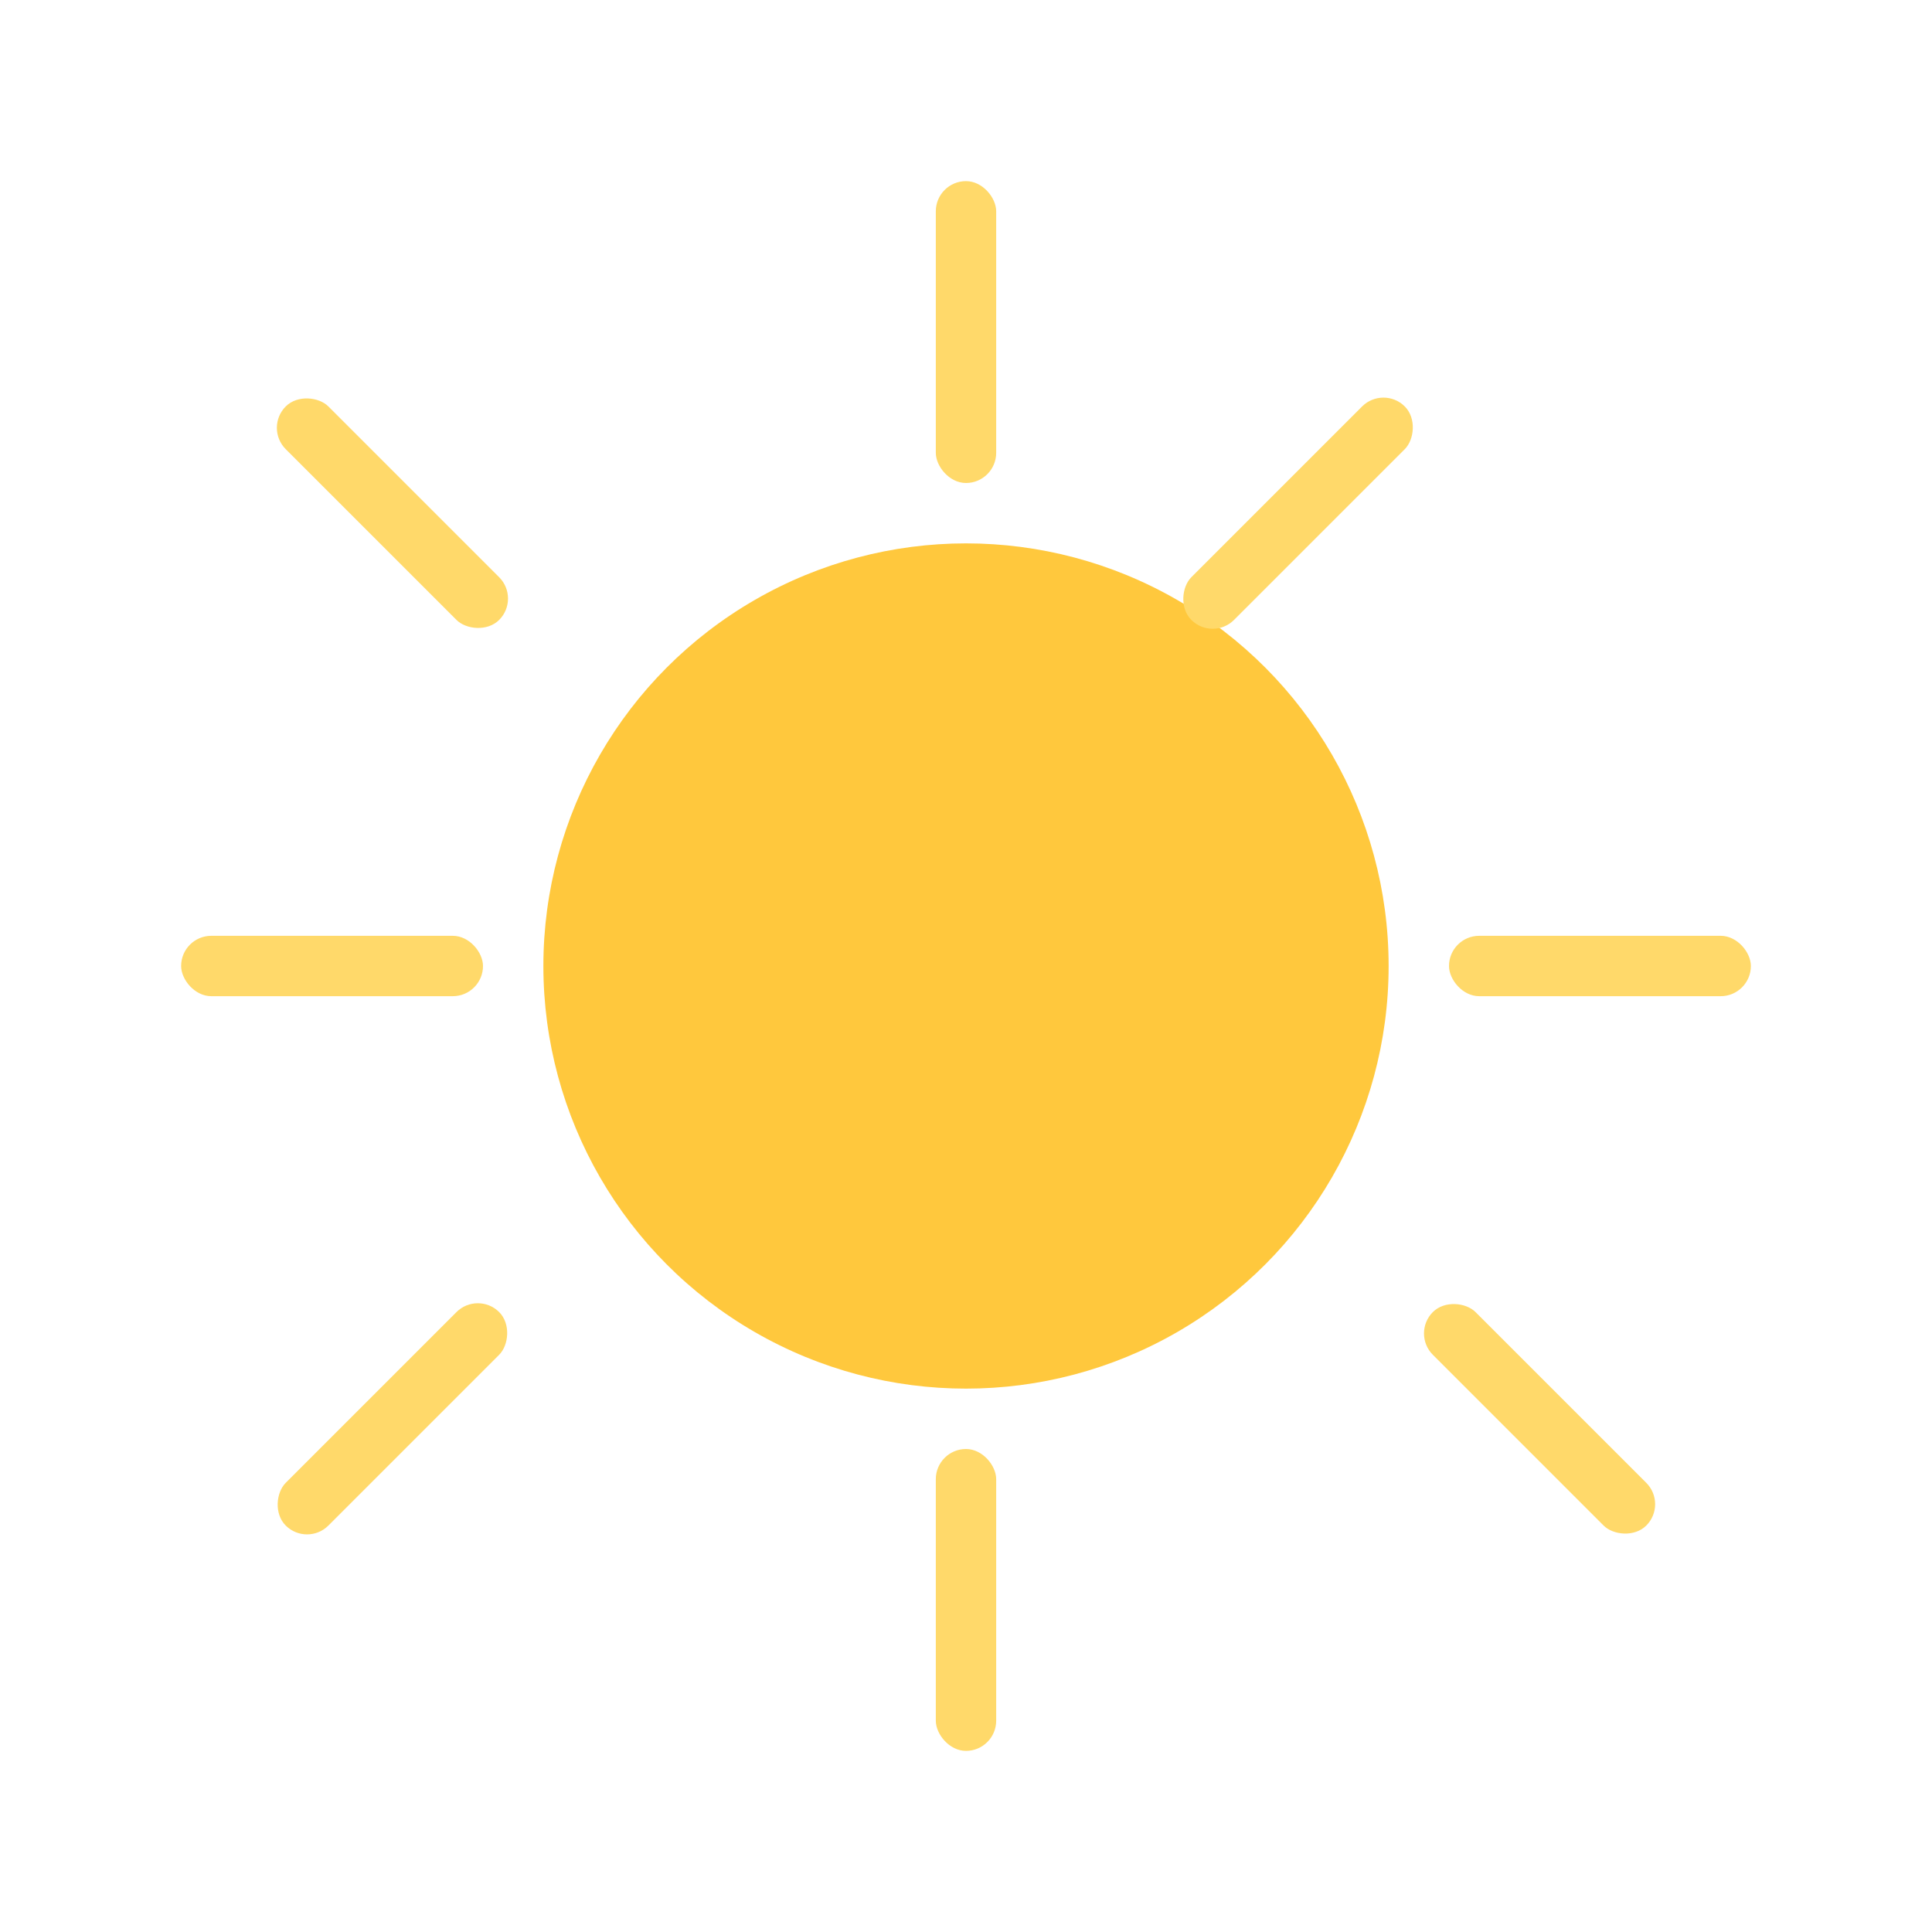 <svg xmlns="http://www.w3.org/2000/svg" viewBox="0 0 64 64" width="64" height="64" aria-labelledby="title"><title>Sun</title>
  <circle cx="32" cy="32" r="14" fill="#FFC83D"/>
  <g fill="#FFD96A">
    <rect x="31" y="6" width="2" height="10" rx="1"/>
    <rect x="31" y="48" width="2" height="10" rx="1"/>
    <rect x="6" y="31" width="10" height="2" rx="1"/>
    <rect x="48" y="31" width="10" height="2" rx="1"/>
    <rect x="12" y="12" width="2" height="10" rx="1" transform="rotate(-45 13 17)"/>
    <rect x="50" y="42" width="2" height="10" rx="1" transform="rotate(-45 51 47)"/>
    <rect x="42" y="12" width="2" height="10" rx="1" transform="rotate(45 43 17)"/>
    <rect x="12" y="42" width="2" height="10" rx="1" transform="rotate(45 13 47)"/>
  </g>
</svg>